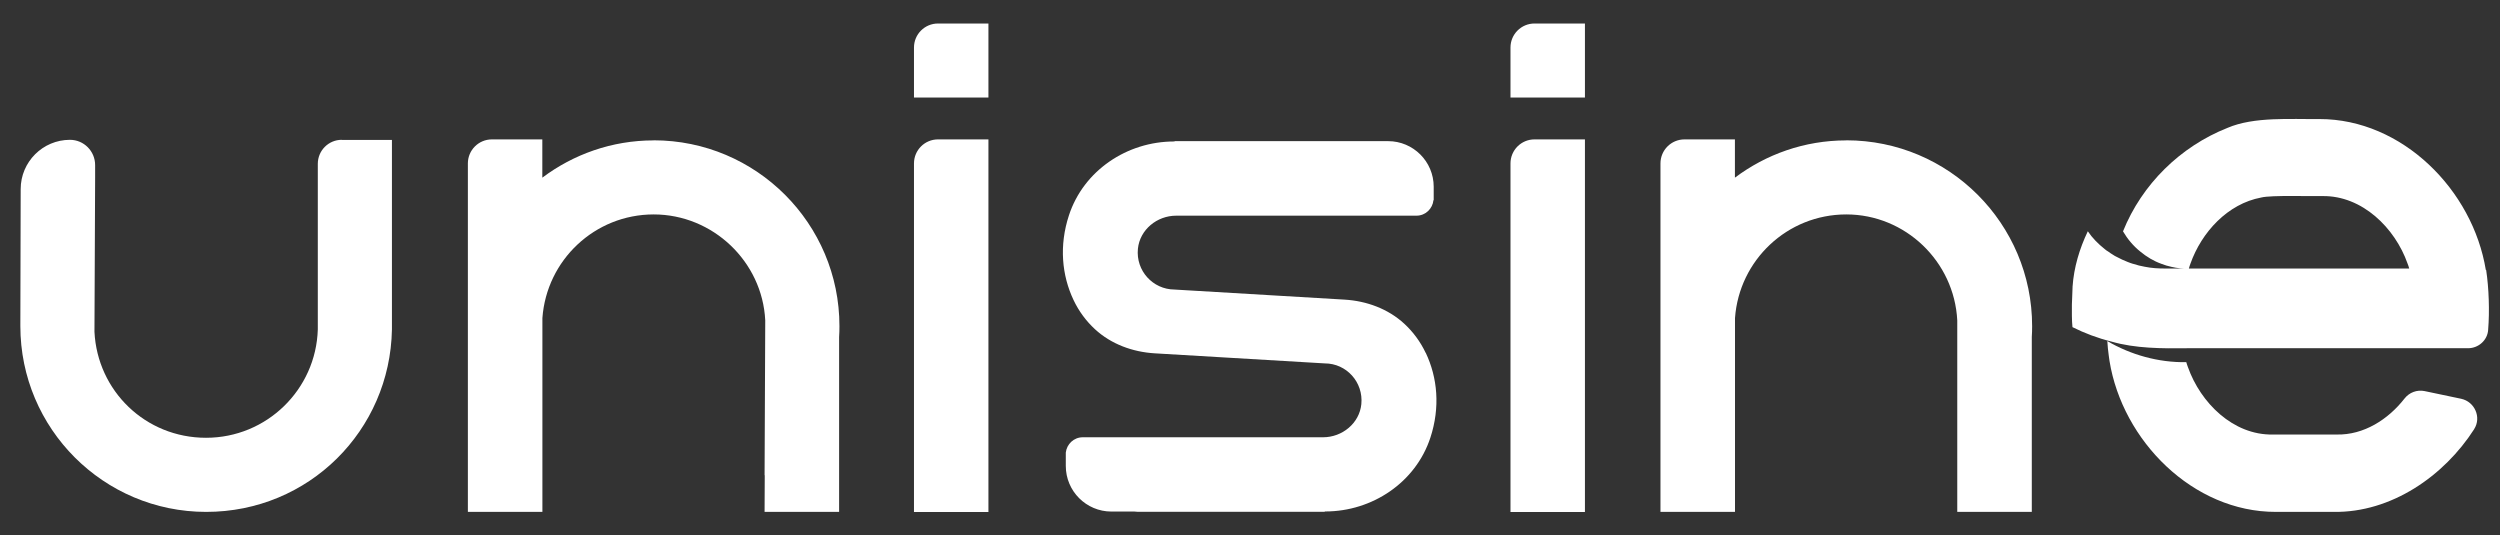 <?xml version="1.0" encoding="UTF-8"?>
<svg xmlns="http://www.w3.org/2000/svg" id="_图层_1" version="1.1" viewBox="0 0 299.87 64.22">
  <rect x="0" y="0" width="299.87" height="64.22" fill="#333333" stroke="none"/>
  <defs>
    <style> .st0 { fill: #fff; } </style>
  </defs>
  <path class="st0" d="M109.63,61.4V19.6c0-1.59,1.29-2.88,2.88-2.88h6.05v44.69h-8.94.01Z"></path>
  <path class="st0" d="M109.63,11.7v-6c0-1.59,1.29-2.88,2.88-2.88h6.05v8.88h-8.94.01Z"></path>
  <path class="st0" d="M181.18,61.4V19.6c0-1.59,1.29-2.88,2.88-2.88h6.05v44.69h-8.94,0Z"></path>
  <path class="st0" d="M181.18,11.7v-6c0-1.59,1.29-2.88,2.88-2.88h6.05v8.88h-8.94,0Z"></path>
  <path class="st0" d="M78.4,16.84c-5.02,0-9.63,1.68-13.35,4.47v-4.59h-6.05c-1.59,0-2.88,1.29-2.88,2.88v41.8h8.94v-23.25c.5-6.94,6.27-12.43,13.35-12.43s13.03,5.64,13.38,12.71l-.08,18.58h.02l-.02,4.39h8.94v-20.97c.03-.44.04-.87.04-1.31,0-12.3-9.98-22.29-22.29-22.29h0Z"></path>
  <path class="st0" d="M221.45,16.84c-5.02,0-9.63,1.68-13.35,4.47v-4.59h-6.05c-1.59,0-2.88,1.29-2.88,2.88v41.8h8.94v-23.25c.5-6.94,6.27-12.43,13.35-12.43s12.95,5.64,13.31,12.71v22.97h8.94v-20.97c.03-.44.04-.87.04-1.31,0-12.3-9.98-22.29-22.29-22.29h0Z"></path>
  <path class="st0" d="M40.99,16.77c-1.58,0-2.87,1.29-2.87,2.88v19.87c-.22,7.21-6.13,12.99-13.41,12.99s-13.03-5.64-13.38-12.71v-.06h0v-.04l.08-18.47h0v-1.43c0-1.67-1.35-3.03-3.02-3.03-3.26,0-5.91,2.65-5.91,5.91l-.04,16.28h0v.15c0,12.3,9.98,22.29,22.29,22.29s22.06-9.76,22.28-21.87v-.06h0v-22.69h-6.02Z"></path>
  <g>
    <path class="st0" d="M296.77,51.48c-3.61,5.63-9.95,10.02-16.84,9.92h-6.94c-9.94.02-18.41-8.53-19.96-18.11-.03-.21-.07-.42-.09-.65-.09-.57-.13-1.15-.17-1.73,2.77,1.63,6.12,2.59,9.47,2.53.06.2.12.4.2.6,1.51,4.27,5.42,8.17,10.18,8.08h7.66c3.26.07,6.18-1.81,8.14-4.32.57-.73,1.5-1.08,2.41-.89l4.38.92c1.63.35,2.46,2.23,1.56,3.64h0Z"></path>
    <path class="st0" d="M298.17,32.39c-1.56-9.59-10.02-18.12-19.96-18.11-3.4.04-7.85-.31-11.03,1.06-5.65,2.24-10.26,6.76-12.53,12.41.54.92,1.24,1.76,2.08,2.43.76.63,1.61,1.14,2.54,1.47.01.01.02.01.02.01.38.15.77.26,1.18.35.66.16,1.38.23,2.08.2.06-.2.11-.39.19-.59,1.34-3.77,4.46-7.18,8.5-7.93,1.16-.3,6.09-.13,7.36-.17,4.74-.06,8.67,3.81,10.18,8.09.08.2.15.4.2.6h-29.27.01c-.83,0-1.66-.05-2.44-.21-.47-.08-.95-.2-1.4-.35h-.02c-.22-.07-.44-.14-.65-.23-.45-.17-.87-.37-1.26-.58-.18-.08-.36-.18-.53-.3-.18-.11-.37-.23-.55-.37-.15-.08-.28-.18-.41-.29-.78-.62-1.48-1.32-2.03-2.14-1,2.1-1.67,4.32-1.83,6.65v.06l-.08,2.1c0,.79-.02,1.92.07,2.69,1.46.73,3.02,1.32,4.67,1.73,2.85.83,6.09.84,9.12.8h33.66c1.25,0,2.33-.96,2.41-2.2v-.02c.18-2.23.09-4.98-.24-7.17h-.04Z"></path>
  </g>
  <path class="st0" d="M252.8,36.62v.06-.06h0Z"></path>
  <path class="st0" d="M171.01,42.33c-.65-1.37-1.53-2.54-2.57-3.5-1.94-1.79-4.52-2.73-7.15-2.89l-20.42-1.21h0c-2.59-.02-4.64-2.26-4.38-4.89.23-2.29,2.29-3.97,4.59-3.97h28.82c1.1,0,1.94-.85,2.04-1.86h.03v-1.61c0-3.02-2.45-5.47-5.47-5.47h-25.61v.04h-.06c-5.65,0-10.85,3.49-12.61,8.85-1.2,3.66-.85,7.22.55,10.17.65,1.37,1.53,2.54,2.57,3.5,1.94,1.79,4.52,2.73,7.15,2.89l20.42,1.21c2.59,0,4.64,2.25,4.38,4.89-.23,2.29-2.29,3.97-4.59,3.97h-28.82c-1.09,0-1.92.83-2.04,1.83h0v1.61c0,3.02,2.45,5.47,5.47,5.47h2.77c.13,0,.25.03.37.03h22.45v-.04h.06c5.65,0,10.85-3.49,12.61-8.85,1.2-3.66.85-7.22-.55-10.17h0Z"></path>
</svg>
